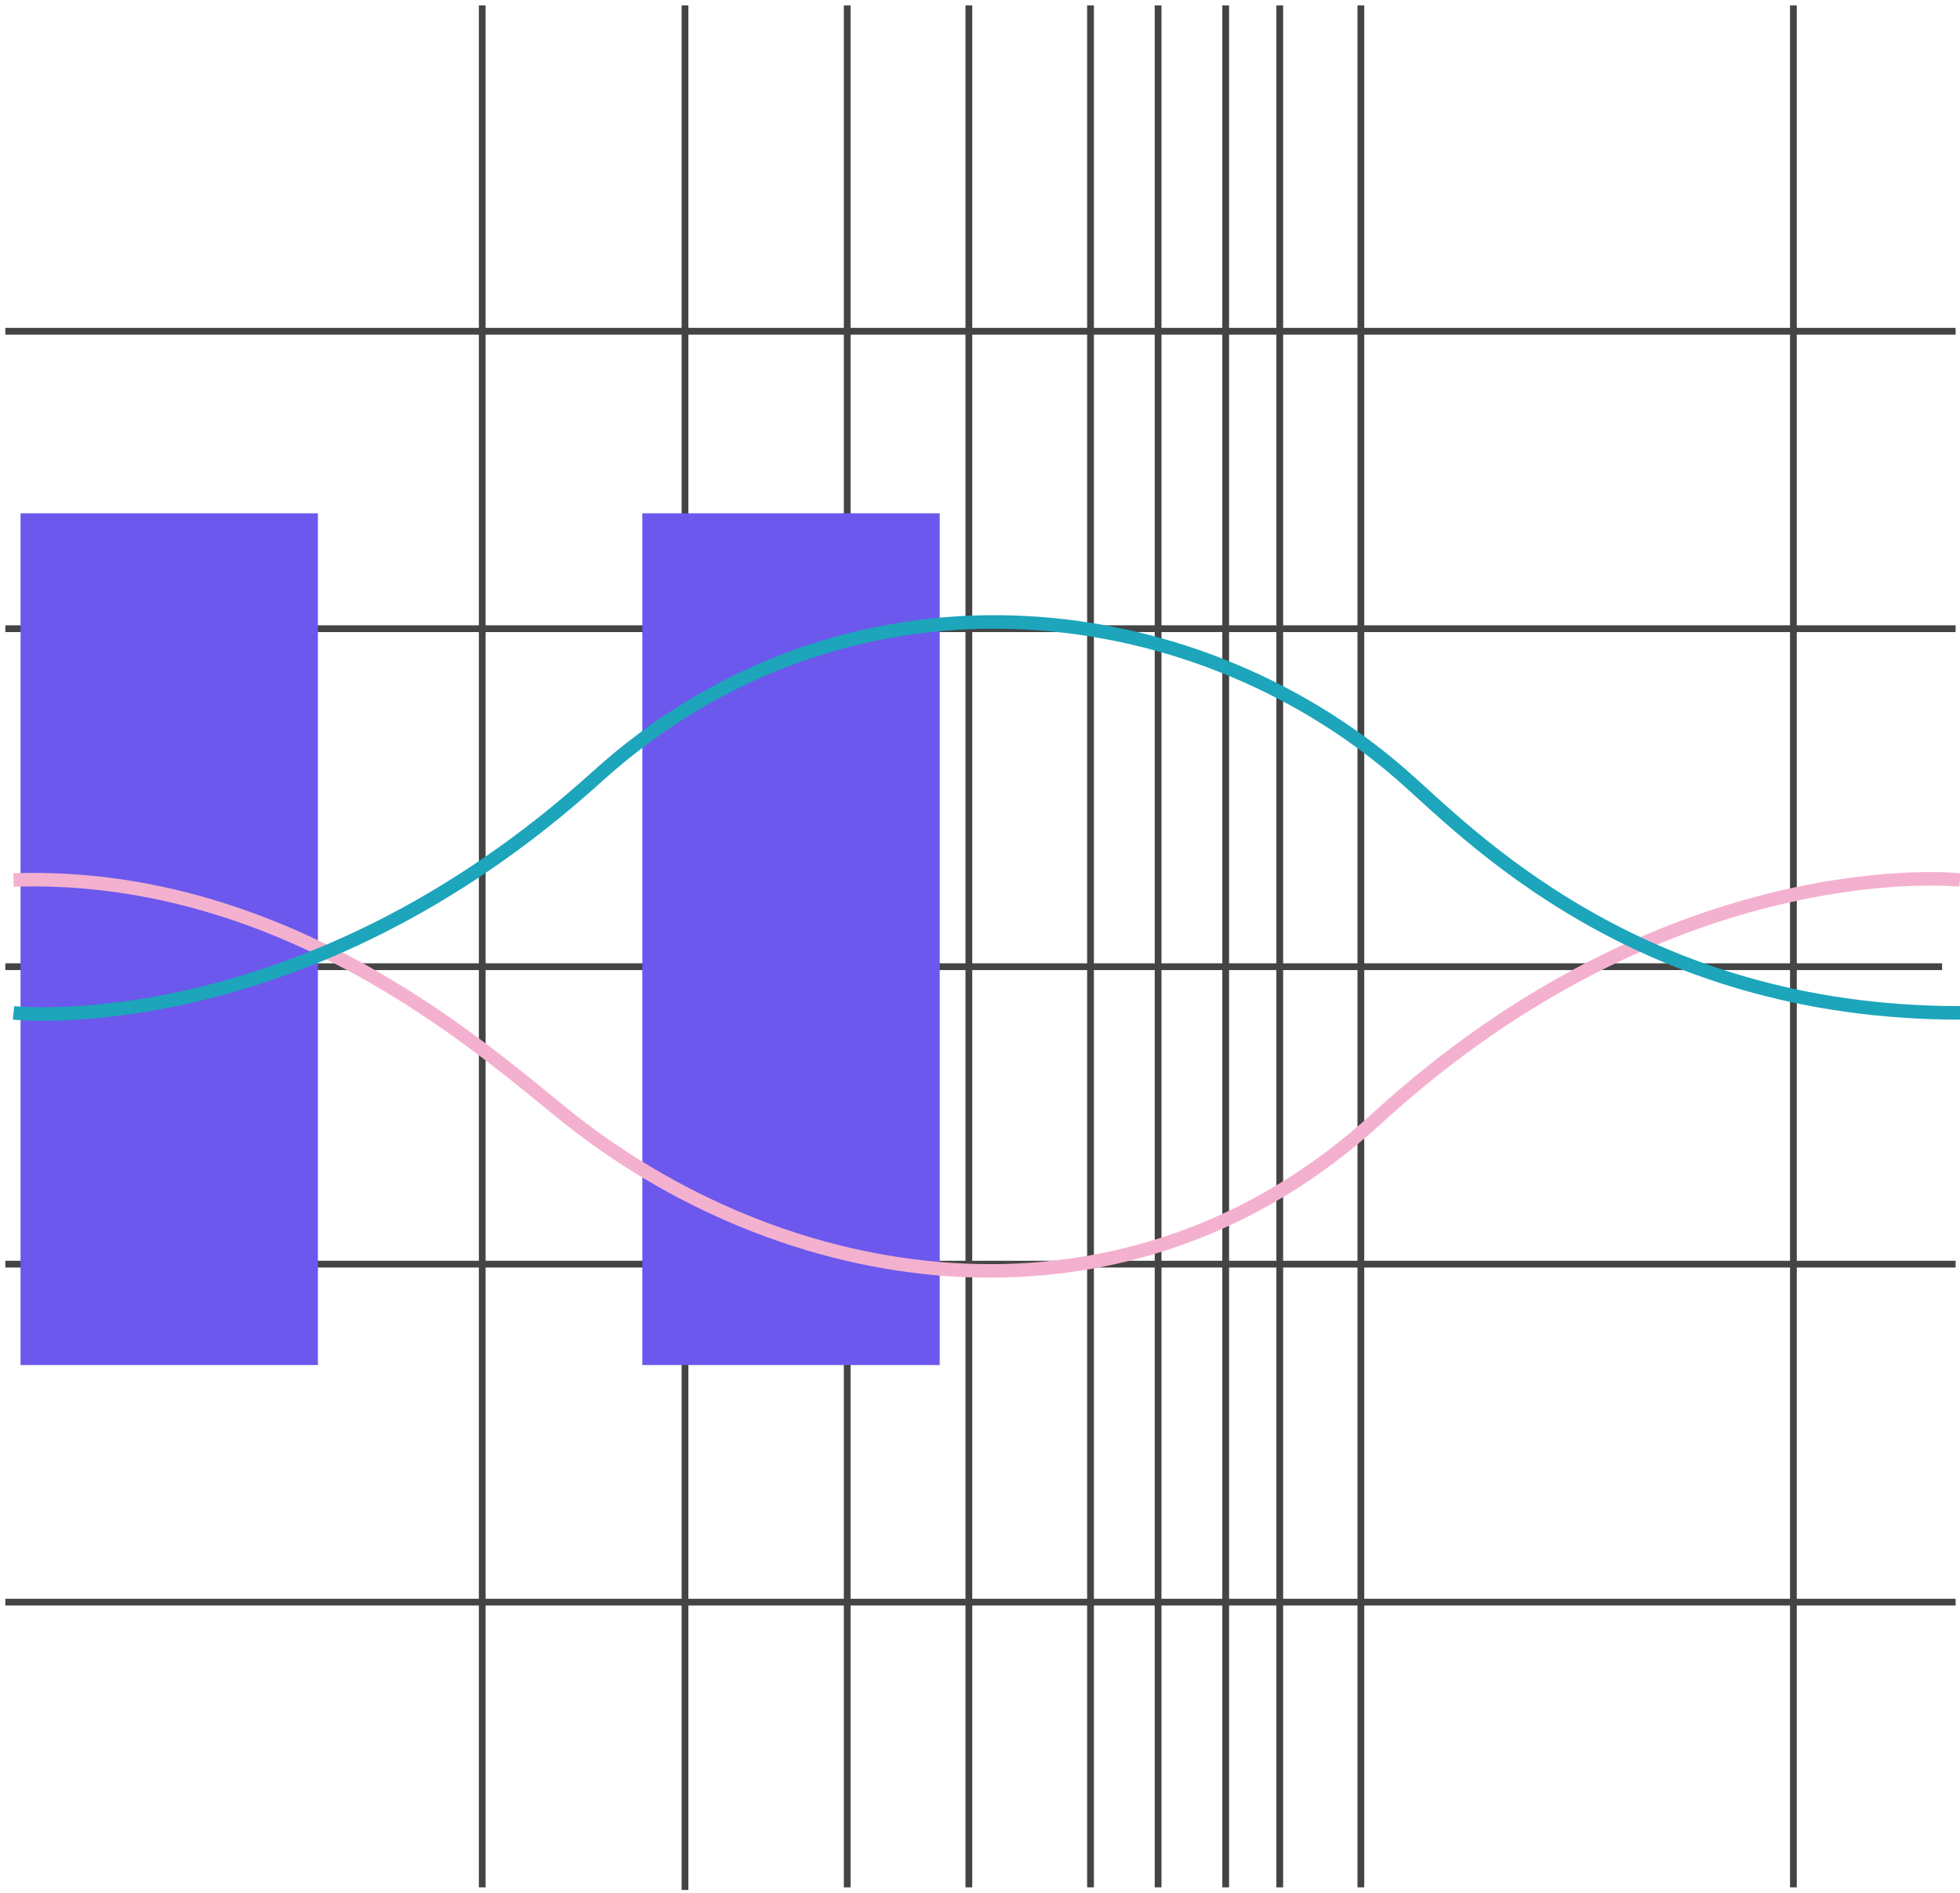 <?xml version="1.0" encoding="UTF-8"?>
<svg width="145px" height="140px" viewBox="0 0 145 140" version="1.1" xmlns="http://www.w3.org/2000/svg" xmlns:xlink="http://www.w3.org/1999/xlink">
    <!-- Generator: Sketch 52.2 (67145) - http://www.bohemiancoding.com/sketch -->
    <title>Hybrid-pattern</title>
    <desc>Created with Sketch.</desc>
    <g id="Symbols" stroke="none" stroke-width="1" fill="none" fill-rule="evenodd">
        <g id="Hybrid">
            <g id="Page"></g>
            <g id="Group">
                <g id="Hybrid-pattern">
                    <path d="M35.676,24.5 L35.676,0.399 L35.676,24.5 L50.676,24.5 L50.676,46.5 L62.676,46.5 L62.676,71.5 L71.676,71.5 L71.676,93.5 L80.676,93.5 L80.676,118.5 L71.676,118.5 L71.676,93.5 L62.676,93.5 L62.676,71.5 L50.676,71.5 L50.676,46.5 L35.676,46.5 L35.676,24.5 L0.395,24.5 L35.676,24.5 L35.676,46.5 L50.676,46.5 L50.676,71.5 L62.676,71.5 L62.676,93.5 L50.676,93.5 L50.676,71.5 L35.676,71.5 L35.676,46.5 L0.395,46.5 L35.676,46.5 L35.676,71.5 L50.676,71.5 L50.676,93.5 L62.676,93.5 L62.676,118.5 L50.676,118.5 L50.676,93.5 L35.676,93.5 L35.676,71.5 L0.395,71.5 L35.676,71.5 L35.676,93.5 L0.395,93.5 L35.676,93.5 L35.676,118.5 L0.395,118.5 L35.676,118.5 L35.676,139.594 L35.676,118.5 L50.676,118.5 L50.676,139.79 L50.676,118.5 L35.676,118.5 L35.676,93.5 L50.676,93.5 L50.676,118.5 L62.676,118.5 L62.676,139.594 L62.676,118.5 L71.676,118.5 L71.676,139.594 L71.676,118.5 L62.676,118.5 L62.676,93.5 L71.676,93.5 L71.676,118.5 L80.676,118.5 L80.676,139.594 L80.676,118.5 L85.676,118.5 L85.676,139.594 L85.676,118.5 L80.676,118.5 L80.676,93.5 L85.676,93.5 L85.676,118.5 L90.676,118.5 L90.676,93.5 L85.676,93.5 L85.676,71.5 L80.676,71.5 L80.676,46.5 L71.676,46.5 L71.676,24.5 L62.676,24.5 L62.676,0.399 L62.676,24.5 L71.676,24.5 L71.676,46.5 L80.676,46.5 L80.676,71.5 L85.676,71.5 L85.676,93.5 L90.676,93.5 L90.676,71.5 L85.676,71.5 L85.676,46.5 L80.676,46.5 L80.676,24.5 L71.676,24.5 L71.676,0.399 L71.676,24.5 L80.676,24.5 L80.676,46.5 L85.676,46.5 L85.676,71.5 L90.676,71.5 L90.676,93.5 L94.676,93.5 L94.676,71.5 L100.676,71.5 L100.676,46.5 L94.676,46.5 L94.676,24.5 L90.676,24.5 L90.676,0.399 L90.676,24.5 L94.676,24.5 L94.676,46.5 L100.676,46.5 L100.676,24.5 L94.676,24.5 L94.676,0.399 L94.676,24.5 L100.676,24.5 L100.676,46.5 L132.676,46.5 L132.676,24.5 L144.676,24.5 L132.676,24.5 L132.676,0.399 L132.676,24.5 L100.676,24.5 L100.676,0.399 L100.676,24.5 L132.676,24.5 L132.676,46.5 L100.676,46.5 L100.676,71.5 L94.676,71.5 L94.676,46.5 L90.676,46.5 L90.676,24.5 L85.676,24.5 L85.676,0.399 L85.676,24.5 L90.676,24.5 L90.676,46.5 L94.676,46.5 L94.676,71.5 L90.676,71.5 L90.676,46.5 L85.676,46.5 L85.676,24.5 L80.676,24.5 L80.676,0.399 L80.676,24.5 L85.676,24.5 L85.676,46.5 L90.676,46.5 L90.676,71.5 L94.676,71.5 L94.676,93.5 L90.676,93.5 L90.676,118.5 L94.676,118.5 L94.676,139.594 L94.676,118.5 L100.676,118.5 L100.676,139.594 L100.676,118.5 L132.676,118.5 L132.676,139.594 L132.676,118.5 L144.676,118.5 L132.676,118.5 L132.676,93.5 L144.676,93.5 L132.676,93.5 L132.676,118.5 L100.676,118.5 L100.676,93.5 L132.676,93.5 L132.676,71.5 L143.676,71.5 L132.676,71.5 L132.676,93.5 L100.676,93.5 L100.676,118.5 L94.676,118.5 L94.676,93.5 L100.676,93.5 L100.676,71.5 L132.676,71.5 L132.676,46.5 L144.676,46.5 L132.676,46.5 L132.676,71.5 L100.676,71.5 L100.676,93.5 L94.676,93.5 L94.676,118.5 L90.676,118.5 L90.676,139.594 L90.676,118.5 L85.676,118.5 L85.676,93.5 L80.676,93.5 L80.676,71.5 L71.676,71.5 L71.676,46.5 L62.676,46.5 L62.676,24.5 L50.676,24.5 L50.676,0.399 L50.676,24.5 L62.676,24.5 L62.676,46.5 L71.676,46.5 L71.676,71.5 L80.676,71.5 L80.676,93.5 L71.676,93.5 L71.676,71.5 L62.676,71.5 L62.676,46.5 L50.676,46.5 L50.676,24.5 L35.676,24.5 Z" id="Line-2-Copy-18" stroke="#444444" stroke-width="0.5" stroke-linecap="square"></path>
                    <path d="M4.02,57.464 L4.02,35.464 L67.02,35.464 L67.02,57.464 L4.02,57.464 Z M4.02,103.464 L4.02,81.464 L67.02,81.464 L67.02,103.464 L4.02,103.464 Z" id="Fill-4" fill="#6C58EC" transform="translate(35.52, 69.464) rotate(-90) translate(-35.52, -69.464) "></path>
                    <path d="M145,65.087 C145,65.087 123.706,62.721 101.857,82.729 C83.542,99.498 58.851,95.859 42.308,82.896 C36.707,78.506 21.715,64.396 1,65.087" id="Stroke-1" stroke="#F4B1CF"></path>
                    <path d="M1,74.915 C1,74.915 22.294,77.251 44.143,57.469 C62.458,40.888 87.932,43.574 103.692,57.304 C108.479,61.474 121.001,74.915 145,74.915" id="Stroke-3" stroke="#1CA5BB"></path>
                </g>
                <g id="Page"></g>
                <g id="Page"></g>
            </g>
        </g>
    </g>
</svg>